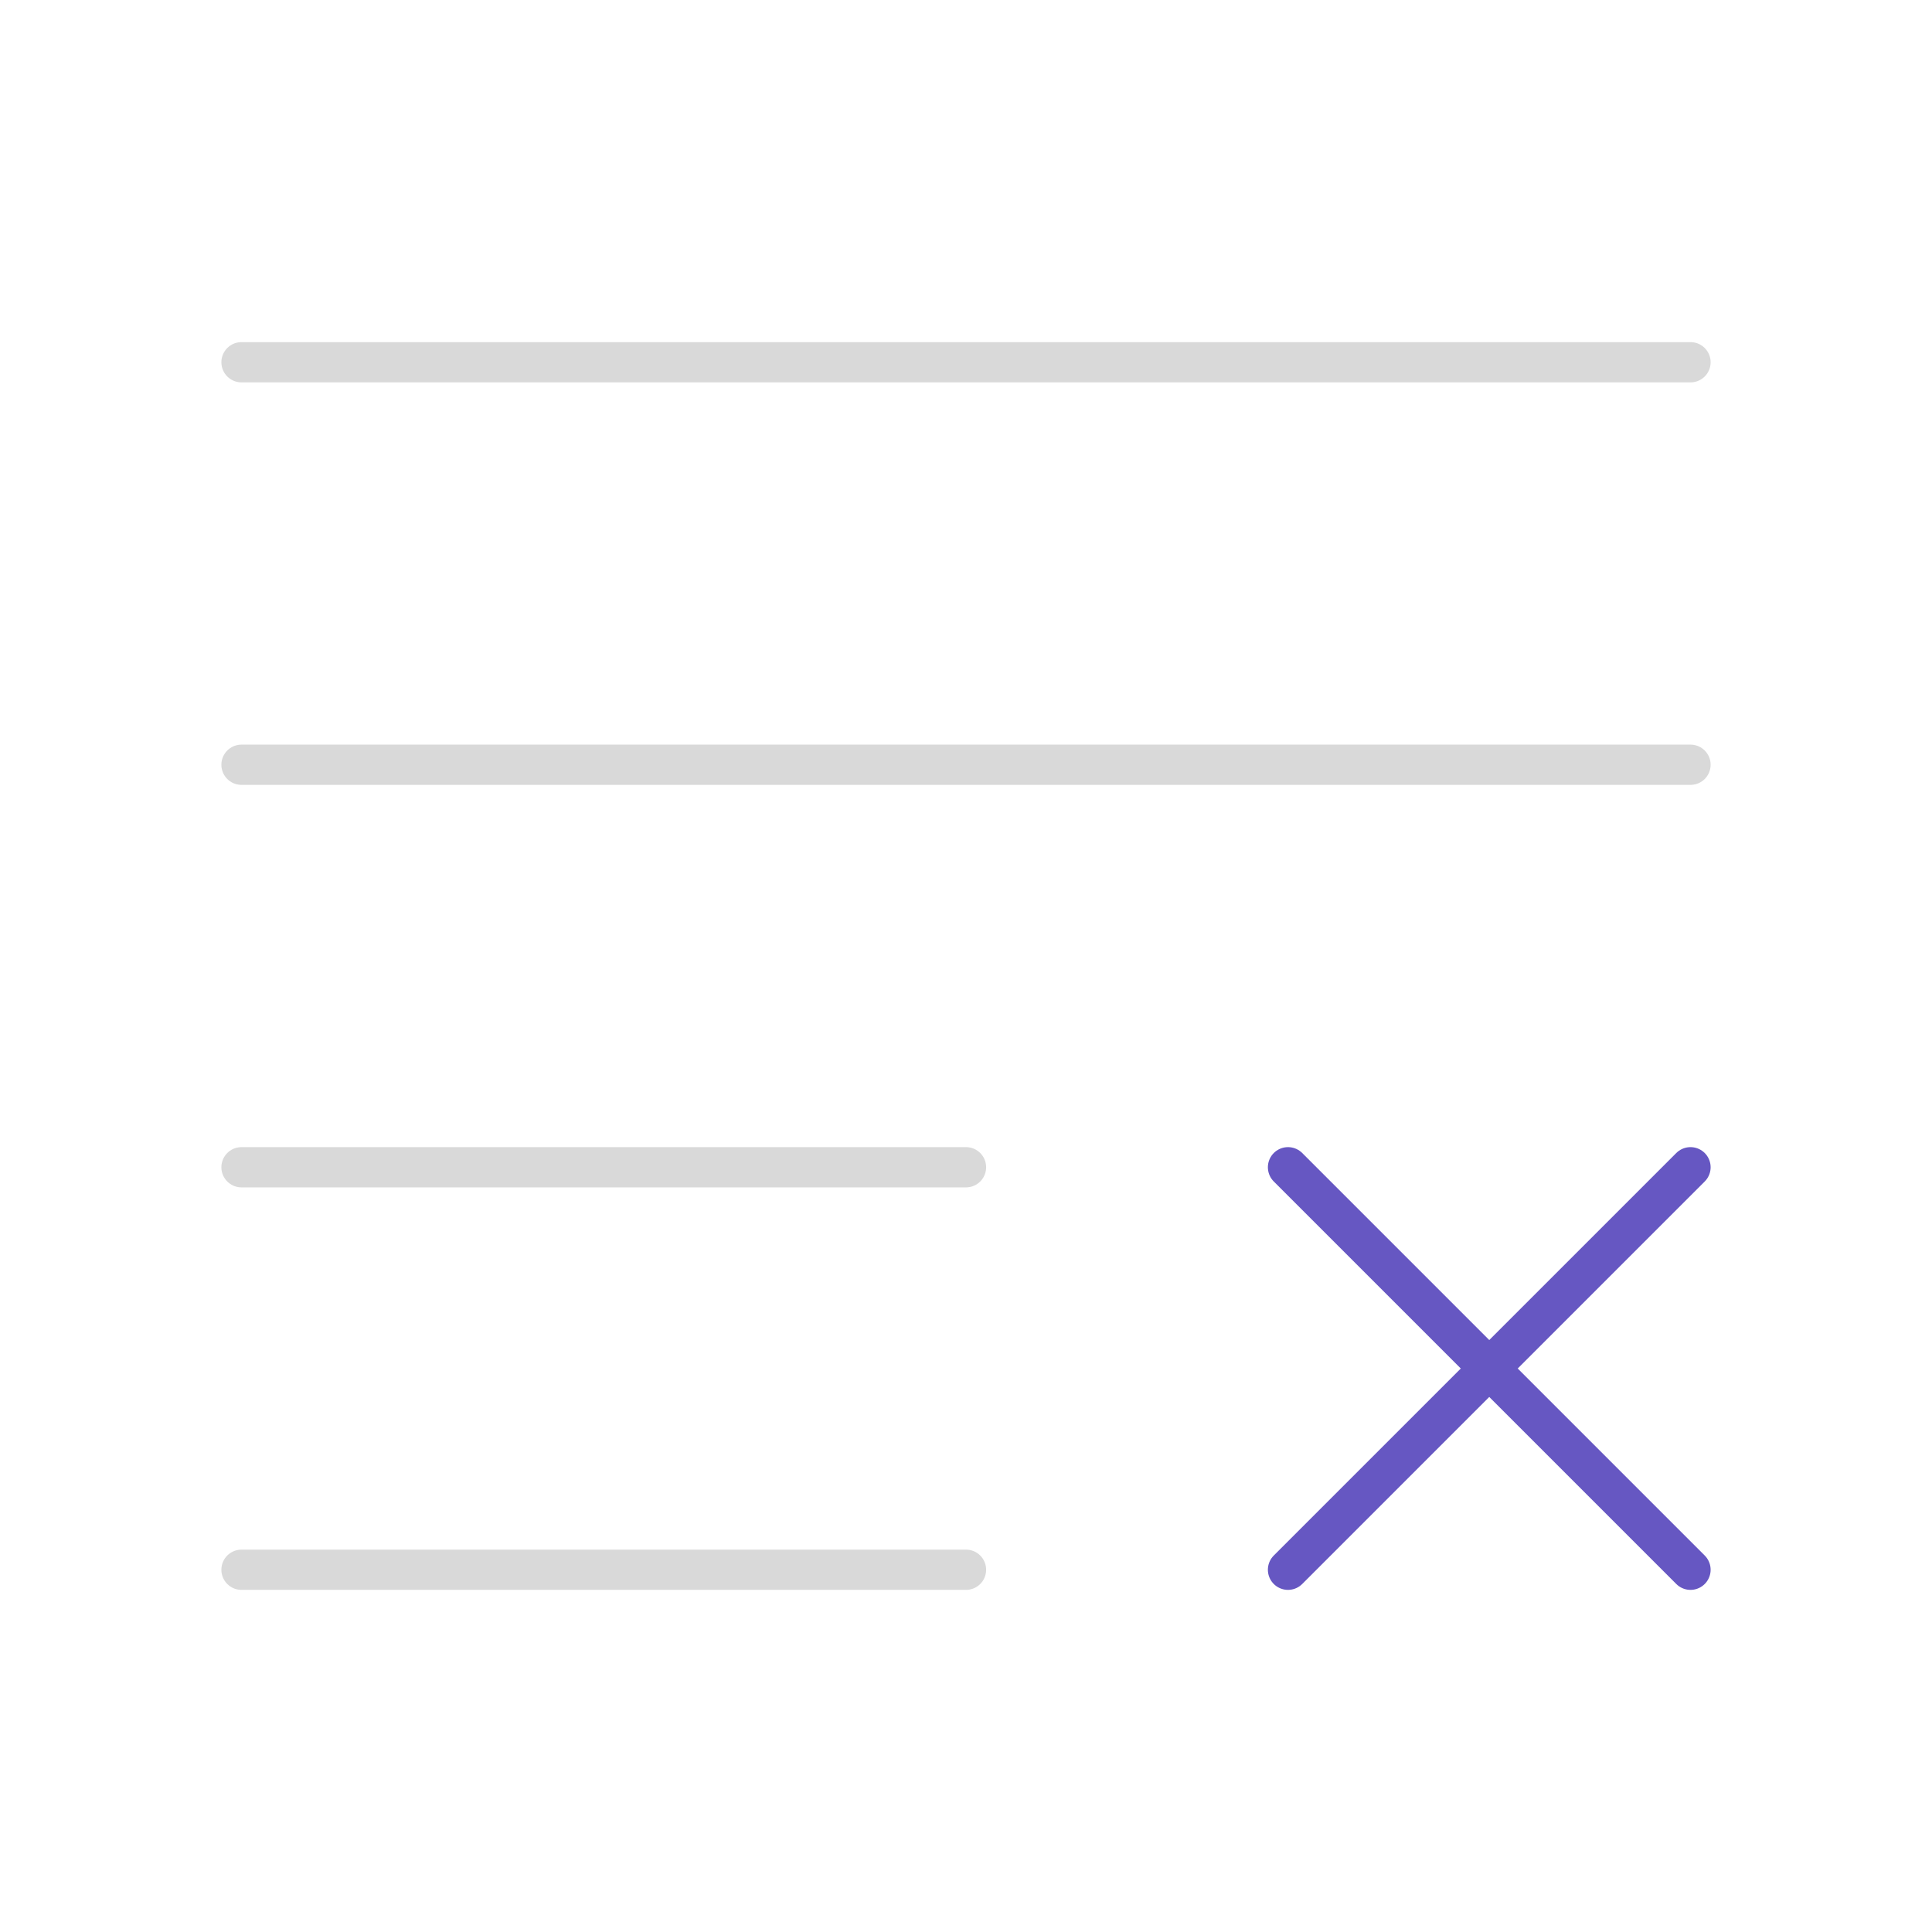 <svg width="96" height="96" viewBox="0 0 96 96" fill="none" xmlns="http://www.w3.org/2000/svg">
<path d="M48 78H12M48 58H12M84 38H12M84 18H12" stroke="#D9D9D9" stroke-width="2" stroke-linecap="round" stroke-linejoin="round"/>
<path d="M84 78L64 58M84 58L64 78" stroke="#6657C2" stroke-width="2" stroke-linecap="round"/>
</svg>

